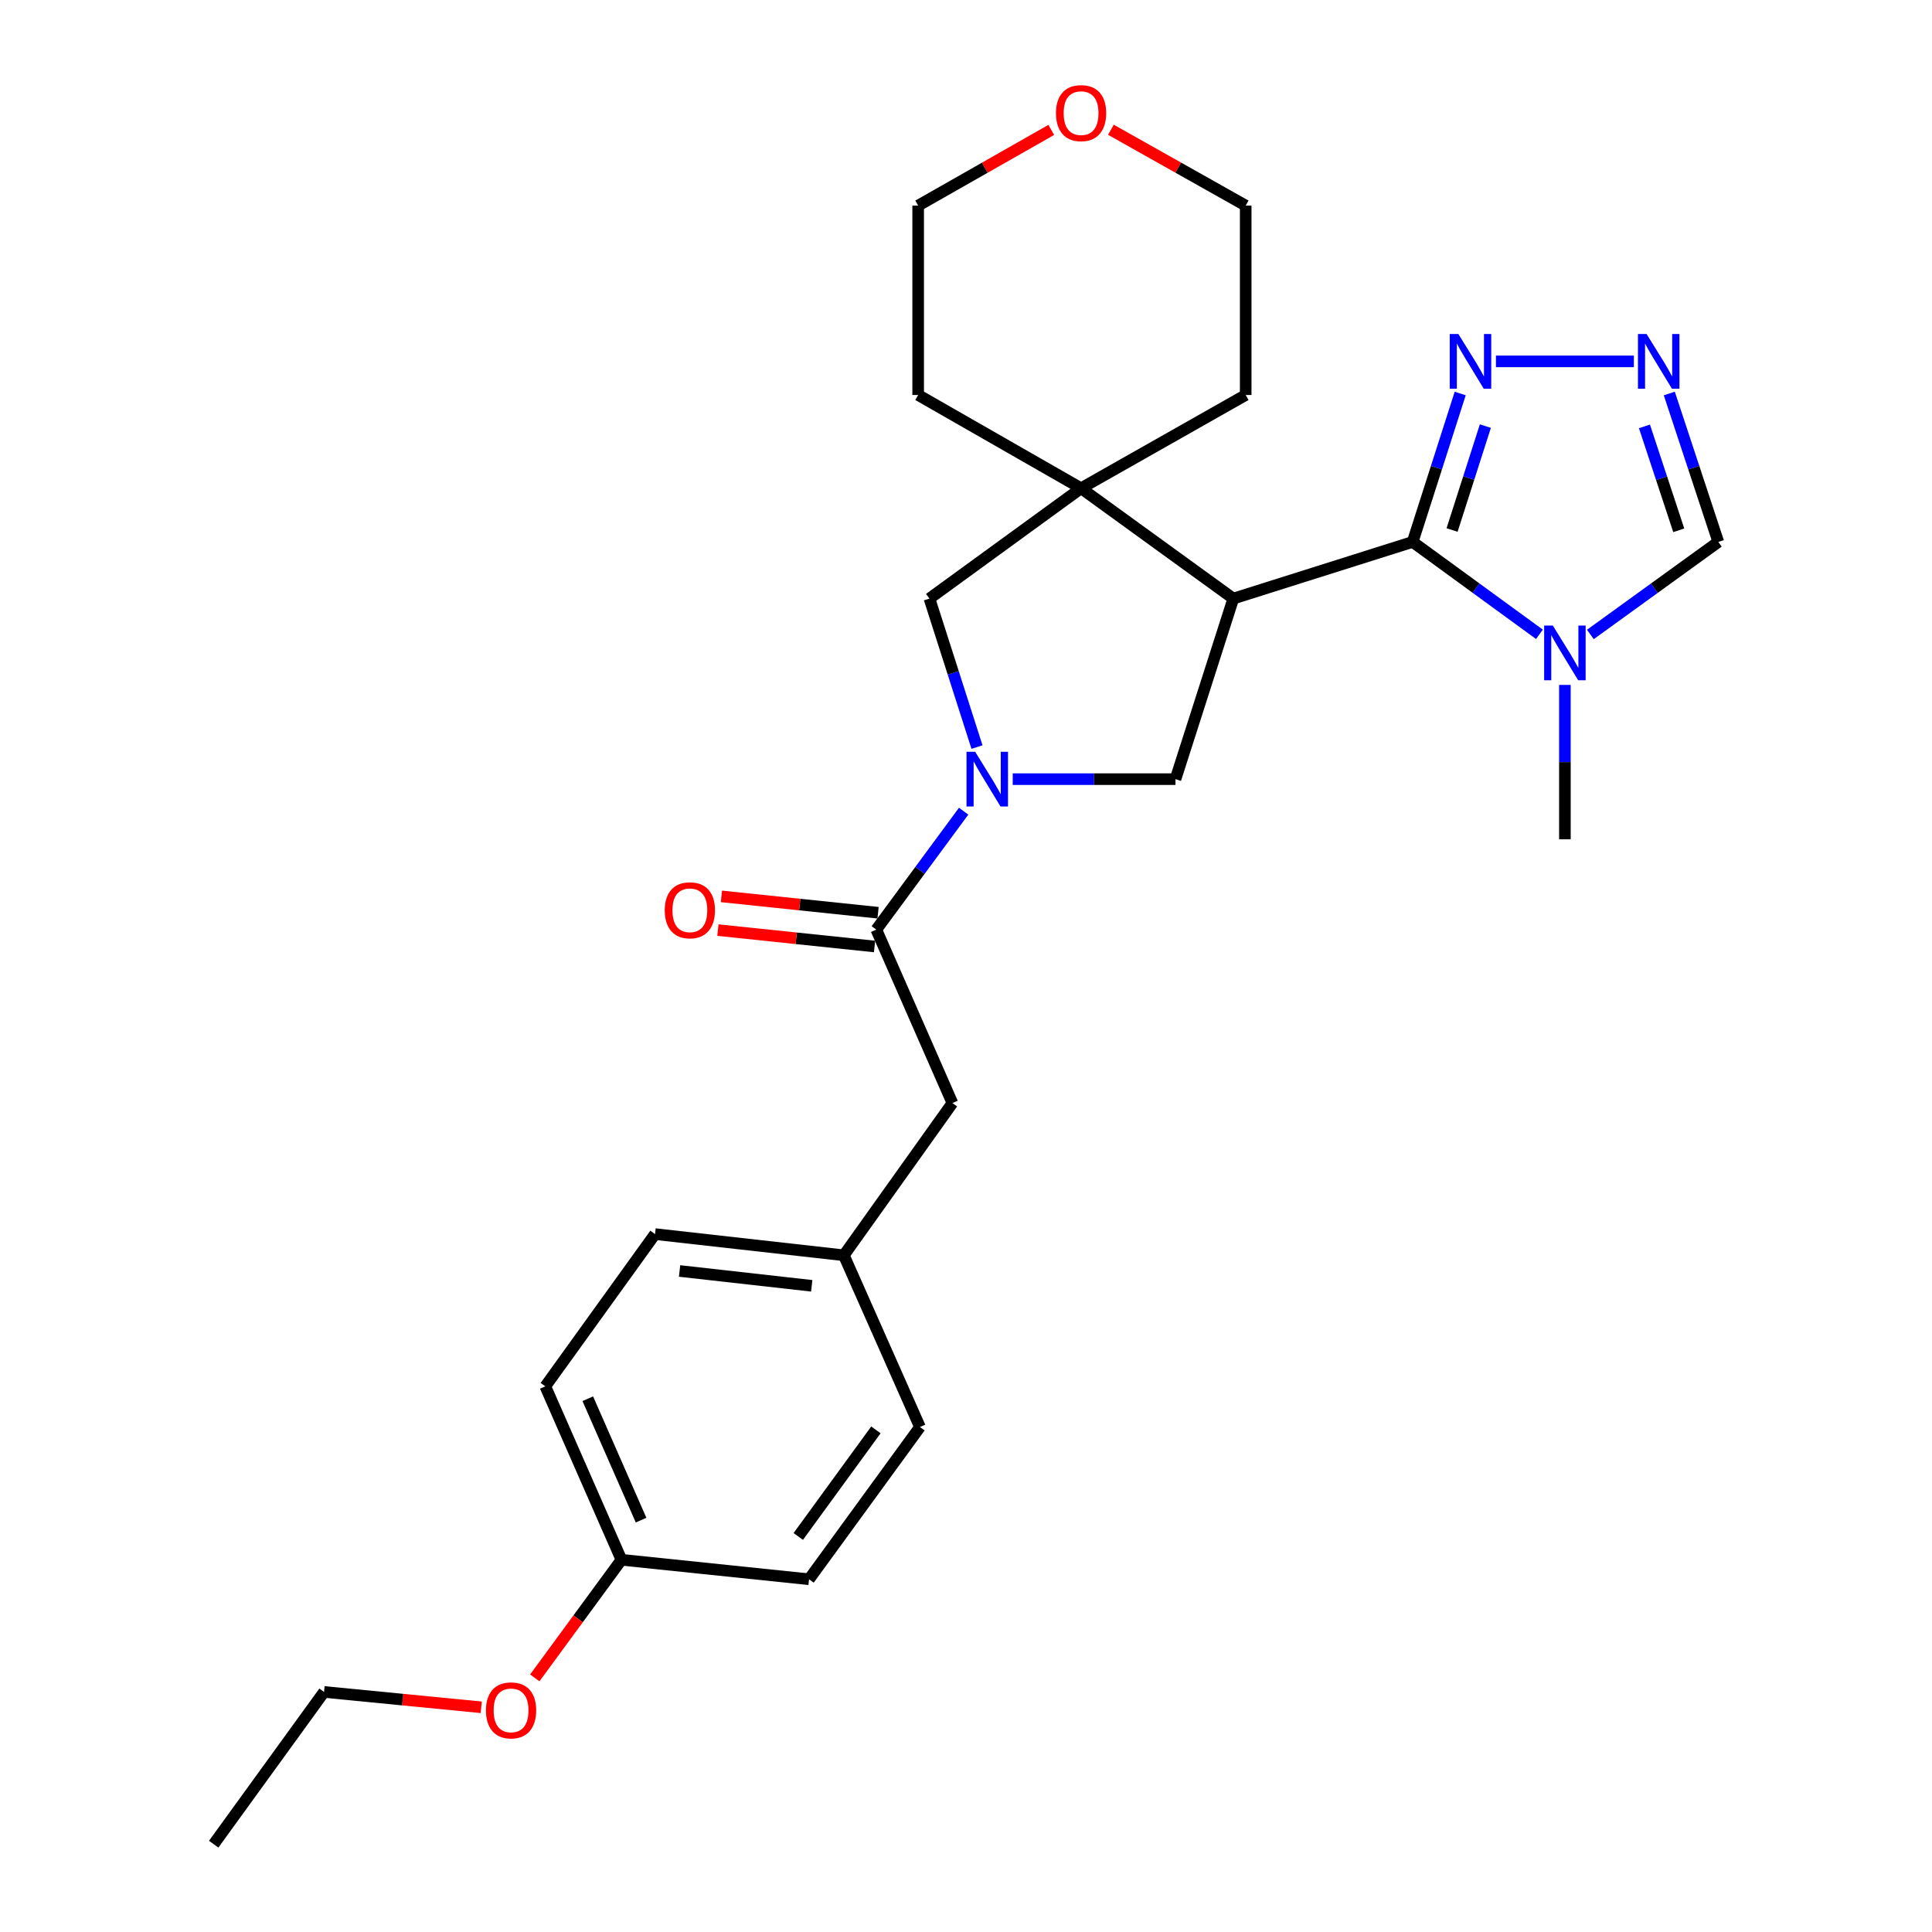 <?xml version='1.0' encoding='iso-8859-1'?>
<svg version='1.1' baseProfile='full'
              xmlns='http://www.w3.org/2000/svg'
                      xmlns:rdkit='http://www.rdkit.org/xml'
                      xmlns:xlink='http://www.w3.org/1999/xlink'
                  xml:space='preserve'
width='1000px' height='1000px' viewBox='0 0 1000 1000'>
<!-- END OF HEADER -->
<rect style='opacity:1.0;fill:#FFFFFF;stroke:none' width='1000' height='1000' x='0' y='0'> </rect>
<path class='bond-0' d='M 638.363,309.822 L 731.186,280.5' style='fill:none;fill-rule:evenodd;stroke:#000000;stroke-width:6px;stroke-linecap:butt;stroke-linejoin:miter;stroke-opacity:1' />
<path class='bond-3' d='M 638.363,309.822 L 559.562,252.718' style='fill:none;fill-rule:evenodd;stroke:#000000;stroke-width:6px;stroke-linecap:butt;stroke-linejoin:miter;stroke-opacity:1' />
<path class='bond-4' d='M 638.363,309.822 L 608.426,403.289' style='fill:none;fill-rule:evenodd;stroke:#000000;stroke-width:6px;stroke-linecap:butt;stroke-linejoin:miter;stroke-opacity:1' />
<path class='bond-2' d='M 731.186,280.5 L 763.998,304.415' style='fill:none;fill-rule:evenodd;stroke:#000000;stroke-width:6px;stroke-linecap:butt;stroke-linejoin:miter;stroke-opacity:1' />
<path class='bond-2' d='M 763.998,304.415 L 796.809,328.33' style='fill:none;fill-rule:evenodd;stroke:#0000FF;stroke-width:6px;stroke-linecap:butt;stroke-linejoin:miter;stroke-opacity:1' />
<path class='bond-5' d='M 731.186,280.5 L 743.493,242.082' style='fill:none;fill-rule:evenodd;stroke:#000000;stroke-width:6px;stroke-linecap:butt;stroke-linejoin:miter;stroke-opacity:1' />
<path class='bond-5' d='M 743.493,242.082 L 755.801,203.665' style='fill:none;fill-rule:evenodd;stroke:#0000FF;stroke-width:6px;stroke-linecap:butt;stroke-linejoin:miter;stroke-opacity:1' />
<path class='bond-5' d='M 751.594,274.33 L 760.209,247.437' style='fill:none;fill-rule:evenodd;stroke:#000000;stroke-width:6px;stroke-linecap:butt;stroke-linejoin:miter;stroke-opacity:1' />
<path class='bond-5' d='M 760.209,247.437 L 768.824,220.545' style='fill:none;fill-rule:evenodd;stroke:#0000FF;stroke-width:6px;stroke-linecap:butt;stroke-linejoin:miter;stroke-opacity:1' />
<path class='bond-1' d='M 524.185,403.289 L 566.305,403.289' style='fill:none;fill-rule:evenodd;stroke:#0000FF;stroke-width:6px;stroke-linecap:butt;stroke-linejoin:miter;stroke-opacity:1' />
<path class='bond-1' d='M 566.305,403.289 L 608.426,403.289' style='fill:none;fill-rule:evenodd;stroke:#000000;stroke-width:6px;stroke-linecap:butt;stroke-linejoin:miter;stroke-opacity:1' />
<path class='bond-6' d='M 498.782,419.868 L 476.178,450.516' style='fill:none;fill-rule:evenodd;stroke:#0000FF;stroke-width:6px;stroke-linecap:butt;stroke-linejoin:miter;stroke-opacity:1' />
<path class='bond-6' d='M 476.178,450.516 L 453.574,481.164' style='fill:none;fill-rule:evenodd;stroke:#000000;stroke-width:6px;stroke-linecap:butt;stroke-linejoin:miter;stroke-opacity:1' />
<path class='bond-27' d='M 505.688,386.676 L 493.38,348.249' style='fill:none;fill-rule:evenodd;stroke:#0000FF;stroke-width:6px;stroke-linecap:butt;stroke-linejoin:miter;stroke-opacity:1' />
<path class='bond-27' d='M 493.38,348.249 L 481.073,309.822' style='fill:none;fill-rule:evenodd;stroke:#000000;stroke-width:6px;stroke-linecap:butt;stroke-linejoin:miter;stroke-opacity:1' />
<path class='bond-9' d='M 823.177,328.395 L 856.285,304.447' style='fill:none;fill-rule:evenodd;stroke:#0000FF;stroke-width:6px;stroke-linecap:butt;stroke-linejoin:miter;stroke-opacity:1' />
<path class='bond-9' d='M 856.285,304.447 L 889.393,280.5' style='fill:none;fill-rule:evenodd;stroke:#000000;stroke-width:6px;stroke-linecap:butt;stroke-linejoin:miter;stroke-opacity:1' />
<path class='bond-15' d='M 809.987,354.508 L 809.987,394.467' style='fill:none;fill-rule:evenodd;stroke:#0000FF;stroke-width:6px;stroke-linecap:butt;stroke-linejoin:miter;stroke-opacity:1' />
<path class='bond-15' d='M 809.987,394.467 L 809.987,434.425' style='fill:none;fill-rule:evenodd;stroke:#000000;stroke-width:6px;stroke-linecap:butt;stroke-linejoin:miter;stroke-opacity:1' />
<path class='bond-8' d='M 559.562,252.718 L 481.073,309.822' style='fill:none;fill-rule:evenodd;stroke:#000000;stroke-width:6px;stroke-linecap:butt;stroke-linejoin:miter;stroke-opacity:1' />
<path class='bond-16' d='M 559.562,252.718 L 644.769,204.449' style='fill:none;fill-rule:evenodd;stroke:#000000;stroke-width:6px;stroke-linecap:butt;stroke-linejoin:miter;stroke-opacity:1' />
<path class='bond-17' d='M 559.562,252.718 L 475.241,204.449' style='fill:none;fill-rule:evenodd;stroke:#000000;stroke-width:6px;stroke-linecap:butt;stroke-linejoin:miter;stroke-opacity:1' />
<path class='bond-7' d='M 774.298,187.052 L 845.693,187.052' style='fill:none;fill-rule:evenodd;stroke:#0000FF;stroke-width:6px;stroke-linecap:butt;stroke-linejoin:miter;stroke-opacity:1' />
<path class='bond-10' d='M 453.574,481.164 L 492.969,570.945' style='fill:none;fill-rule:evenodd;stroke:#000000;stroke-width:6px;stroke-linecap:butt;stroke-linejoin:miter;stroke-opacity:1' />
<path class='bond-11' d='M 454.486,472.435 L 413.949,468.2' style='fill:none;fill-rule:evenodd;stroke:#000000;stroke-width:6px;stroke-linecap:butt;stroke-linejoin:miter;stroke-opacity:1' />
<path class='bond-11' d='M 413.949,468.2 L 373.411,463.964' style='fill:none;fill-rule:evenodd;stroke:#FF0000;stroke-width:6px;stroke-linecap:butt;stroke-linejoin:miter;stroke-opacity:1' />
<path class='bond-11' d='M 452.662,489.893 L 412.124,485.657' style='fill:none;fill-rule:evenodd;stroke:#000000;stroke-width:6px;stroke-linecap:butt;stroke-linejoin:miter;stroke-opacity:1' />
<path class='bond-11' d='M 412.124,485.657 L 371.587,481.421' style='fill:none;fill-rule:evenodd;stroke:#FF0000;stroke-width:6px;stroke-linecap:butt;stroke-linejoin:miter;stroke-opacity:1' />
<path class='bond-29' d='M 864.027,203.672 L 876.71,242.086' style='fill:none;fill-rule:evenodd;stroke:#0000FF;stroke-width:6px;stroke-linecap:butt;stroke-linejoin:miter;stroke-opacity:1' />
<path class='bond-29' d='M 876.71,242.086 L 889.393,280.5' style='fill:none;fill-rule:evenodd;stroke:#000000;stroke-width:6px;stroke-linecap:butt;stroke-linejoin:miter;stroke-opacity:1' />
<path class='bond-29' d='M 851.164,220.699 L 860.042,247.589' style='fill:none;fill-rule:evenodd;stroke:#0000FF;stroke-width:6px;stroke-linecap:butt;stroke-linejoin:miter;stroke-opacity:1' />
<path class='bond-29' d='M 860.042,247.589 L 868.92,274.479' style='fill:none;fill-rule:evenodd;stroke:#000000;stroke-width:6px;stroke-linecap:butt;stroke-linejoin:miter;stroke-opacity:1' />
<path class='bond-13' d='M 492.969,570.945 L 436.772,649.736' style='fill:none;fill-rule:evenodd;stroke:#000000;stroke-width:6px;stroke-linecap:butt;stroke-linejoin:miter;stroke-opacity:1' />
<path class='bond-12' d='M 544.137,67.241 L 509.689,86.829' style='fill:none;fill-rule:evenodd;stroke:#FF0000;stroke-width:6px;stroke-linecap:butt;stroke-linejoin:miter;stroke-opacity:1' />
<path class='bond-12' d='M 509.689,86.829 L 475.241,106.418' style='fill:none;fill-rule:evenodd;stroke:#000000;stroke-width:6px;stroke-linecap:butt;stroke-linejoin:miter;stroke-opacity:1' />
<path class='bond-28' d='M 575.006,67.161 L 609.888,86.789' style='fill:none;fill-rule:evenodd;stroke:#FF0000;stroke-width:6px;stroke-linecap:butt;stroke-linejoin:miter;stroke-opacity:1' />
<path class='bond-28' d='M 609.888,86.789 L 644.769,106.418' style='fill:none;fill-rule:evenodd;stroke:#000000;stroke-width:6px;stroke-linecap:butt;stroke-linejoin:miter;stroke-opacity:1' />
<path class='bond-18' d='M 436.772,649.736 L 476.168,738.62' style='fill:none;fill-rule:evenodd;stroke:#000000;stroke-width:6px;stroke-linecap:butt;stroke-linejoin:miter;stroke-opacity:1' />
<path class='bond-19' d='M 436.772,649.736 L 339.043,638.766' style='fill:none;fill-rule:evenodd;stroke:#000000;stroke-width:6px;stroke-linecap:butt;stroke-linejoin:miter;stroke-opacity:1' />
<path class='bond-19' d='M 420.155,665.534 L 351.745,657.854' style='fill:none;fill-rule:evenodd;stroke:#000000;stroke-width:6px;stroke-linecap:butt;stroke-linejoin:miter;stroke-opacity:1' />
<path class='bond-14' d='M 321.657,807.338 L 282.251,717.567' style='fill:none;fill-rule:evenodd;stroke:#000000;stroke-width:6px;stroke-linecap:butt;stroke-linejoin:miter;stroke-opacity:1' />
<path class='bond-14' d='M 331.818,786.818 L 304.234,723.978' style='fill:none;fill-rule:evenodd;stroke:#000000;stroke-width:6px;stroke-linecap:butt;stroke-linejoin:miter;stroke-opacity:1' />
<path class='bond-22' d='M 321.657,807.338 L 299.229,837.904' style='fill:none;fill-rule:evenodd;stroke:#000000;stroke-width:6px;stroke-linecap:butt;stroke-linejoin:miter;stroke-opacity:1' />
<path class='bond-22' d='M 299.229,837.904 L 276.802,868.469' style='fill:none;fill-rule:evenodd;stroke:#FF0000;stroke-width:6px;stroke-linecap:butt;stroke-linejoin:miter;stroke-opacity:1' />
<path class='bond-30' d='M 321.657,807.338 L 418.761,817.421' style='fill:none;fill-rule:evenodd;stroke:#000000;stroke-width:6px;stroke-linecap:butt;stroke-linejoin:miter;stroke-opacity:1' />
<path class='bond-24' d='M 644.769,204.449 L 644.769,106.418' style='fill:none;fill-rule:evenodd;stroke:#000000;stroke-width:6px;stroke-linecap:butt;stroke-linejoin:miter;stroke-opacity:1' />
<path class='bond-23' d='M 475.241,204.449 L 475.241,106.418' style='fill:none;fill-rule:evenodd;stroke:#000000;stroke-width:6px;stroke-linecap:butt;stroke-linejoin:miter;stroke-opacity:1' />
<path class='bond-21' d='M 476.168,738.62 L 418.761,817.421' style='fill:none;fill-rule:evenodd;stroke:#000000;stroke-width:6px;stroke-linecap:butt;stroke-linejoin:miter;stroke-opacity:1' />
<path class='bond-21' d='M 453.37,740.105 L 413.185,795.266' style='fill:none;fill-rule:evenodd;stroke:#000000;stroke-width:6px;stroke-linecap:butt;stroke-linejoin:miter;stroke-opacity:1' />
<path class='bond-20' d='M 339.043,638.766 L 282.251,717.567' style='fill:none;fill-rule:evenodd;stroke:#000000;stroke-width:6px;stroke-linecap:butt;stroke-linejoin:miter;stroke-opacity:1' />
<path class='bond-25' d='M 249.092,883.695 L 208.406,879.72' style='fill:none;fill-rule:evenodd;stroke:#FF0000;stroke-width:6px;stroke-linecap:butt;stroke-linejoin:miter;stroke-opacity:1' />
<path class='bond-25' d='M 208.406,879.72 L 167.721,875.744' style='fill:none;fill-rule:evenodd;stroke:#000000;stroke-width:6px;stroke-linecap:butt;stroke-linejoin:miter;stroke-opacity:1' />
<path class='bond-26' d='M 167.721,875.744 L 110.607,954.545' style='fill:none;fill-rule:evenodd;stroke:#000000;stroke-width:6px;stroke-linecap:butt;stroke-linejoin:miter;stroke-opacity:1' />
<path  class='atom-2' d='M 504.749 389.129
L 514.029 404.129
Q 514.949 405.609, 516.429 408.289
Q 517.909 410.969, 517.989 411.129
L 517.989 389.129
L 521.749 389.129
L 521.749 417.449
L 517.869 417.449
L 507.909 401.049
Q 506.749 399.129, 505.509 396.929
Q 504.309 394.729, 503.949 394.049
L 503.949 417.449
L 500.269 417.449
L 500.269 389.129
L 504.749 389.129
' fill='#0000FF'/>
<path  class='atom-3' d='M 803.727 323.775
L 813.007 338.775
Q 813.927 340.255, 815.407 342.935
Q 816.887 345.615, 816.967 345.775
L 816.967 323.775
L 820.727 323.775
L 820.727 352.095
L 816.847 352.095
L 806.887 335.695
Q 805.727 333.775, 804.487 331.575
Q 803.287 329.375, 802.927 328.695
L 802.927 352.095
L 799.247 352.095
L 799.247 323.775
L 803.727 323.775
' fill='#0000FF'/>
<path  class='atom-6' d='M 754.863 172.892
L 764.143 187.892
Q 765.063 189.372, 766.543 192.052
Q 768.023 194.732, 768.103 194.892
L 768.103 172.892
L 771.863 172.892
L 771.863 201.212
L 767.983 201.212
L 758.023 184.812
Q 756.863 182.892, 755.623 180.692
Q 754.423 178.492, 754.063 177.812
L 754.063 201.212
L 750.383 201.212
L 750.383 172.892
L 754.863 172.892
' fill='#0000FF'/>
<path  class='atom-8' d='M 852.279 172.892
L 861.559 187.892
Q 862.479 189.372, 863.959 192.052
Q 865.439 194.732, 865.519 194.892
L 865.519 172.892
L 869.279 172.892
L 869.279 201.212
L 865.399 201.212
L 855.439 184.812
Q 854.279 182.892, 853.039 180.692
Q 851.839 178.492, 851.479 177.812
L 851.479 201.212
L 847.799 201.212
L 847.799 172.892
L 852.279 172.892
' fill='#0000FF'/>
<path  class='atom-12' d='M 344.074 471.161
Q 344.074 464.361, 347.434 460.561
Q 350.794 456.761, 357.074 456.761
Q 363.354 456.761, 366.714 460.561
Q 370.074 464.361, 370.074 471.161
Q 370.074 478.041, 366.674 481.961
Q 363.274 485.841, 357.074 485.841
Q 350.834 485.841, 347.434 481.961
Q 344.074 478.081, 344.074 471.161
M 357.074 482.641
Q 361.394 482.641, 363.714 479.761
Q 366.074 476.841, 366.074 471.161
Q 366.074 465.601, 363.714 462.801
Q 361.394 459.961, 357.074 459.961
Q 352.754 459.961, 350.394 462.761
Q 348.074 465.561, 348.074 471.161
Q 348.074 476.881, 350.394 479.761
Q 352.754 482.641, 357.074 482.641
' fill='#FF0000'/>
<path  class='atom-13' d='M 546.562 58.55
Q 546.562 51.75, 549.922 47.95
Q 553.282 44.15, 559.562 44.15
Q 565.842 44.15, 569.202 47.95
Q 572.562 51.75, 572.562 58.55
Q 572.562 65.43, 569.162 69.35
Q 565.762 73.23, 559.562 73.23
Q 553.322 73.23, 549.922 69.35
Q 546.562 65.47, 546.562 58.55
M 559.562 70.03
Q 563.882 70.03, 566.202 67.15
Q 568.562 64.23, 568.562 58.55
Q 568.562 52.99, 566.202 50.19
Q 563.882 47.35, 559.562 47.35
Q 555.242 47.35, 552.882 50.15
Q 550.562 52.95, 550.562 58.55
Q 550.562 64.27, 552.882 67.15
Q 555.242 70.03, 559.562 70.03
' fill='#FF0000'/>
<path  class='atom-23' d='M 251.523 885.283
Q 251.523 878.483, 254.883 874.683
Q 258.243 870.883, 264.523 870.883
Q 270.803 870.883, 274.163 874.683
Q 277.523 878.483, 277.523 885.283
Q 277.523 892.163, 274.123 896.083
Q 270.723 899.963, 264.523 899.963
Q 258.283 899.963, 254.883 896.083
Q 251.523 892.203, 251.523 885.283
M 264.523 896.763
Q 268.843 896.763, 271.163 893.883
Q 273.523 890.963, 273.523 885.283
Q 273.523 879.723, 271.163 876.923
Q 268.843 874.083, 264.523 874.083
Q 260.203 874.083, 257.843 876.883
Q 255.523 879.683, 255.523 885.283
Q 255.523 891.003, 257.843 893.883
Q 260.203 896.763, 264.523 896.763
' fill='#FF0000'/>
</svg>
